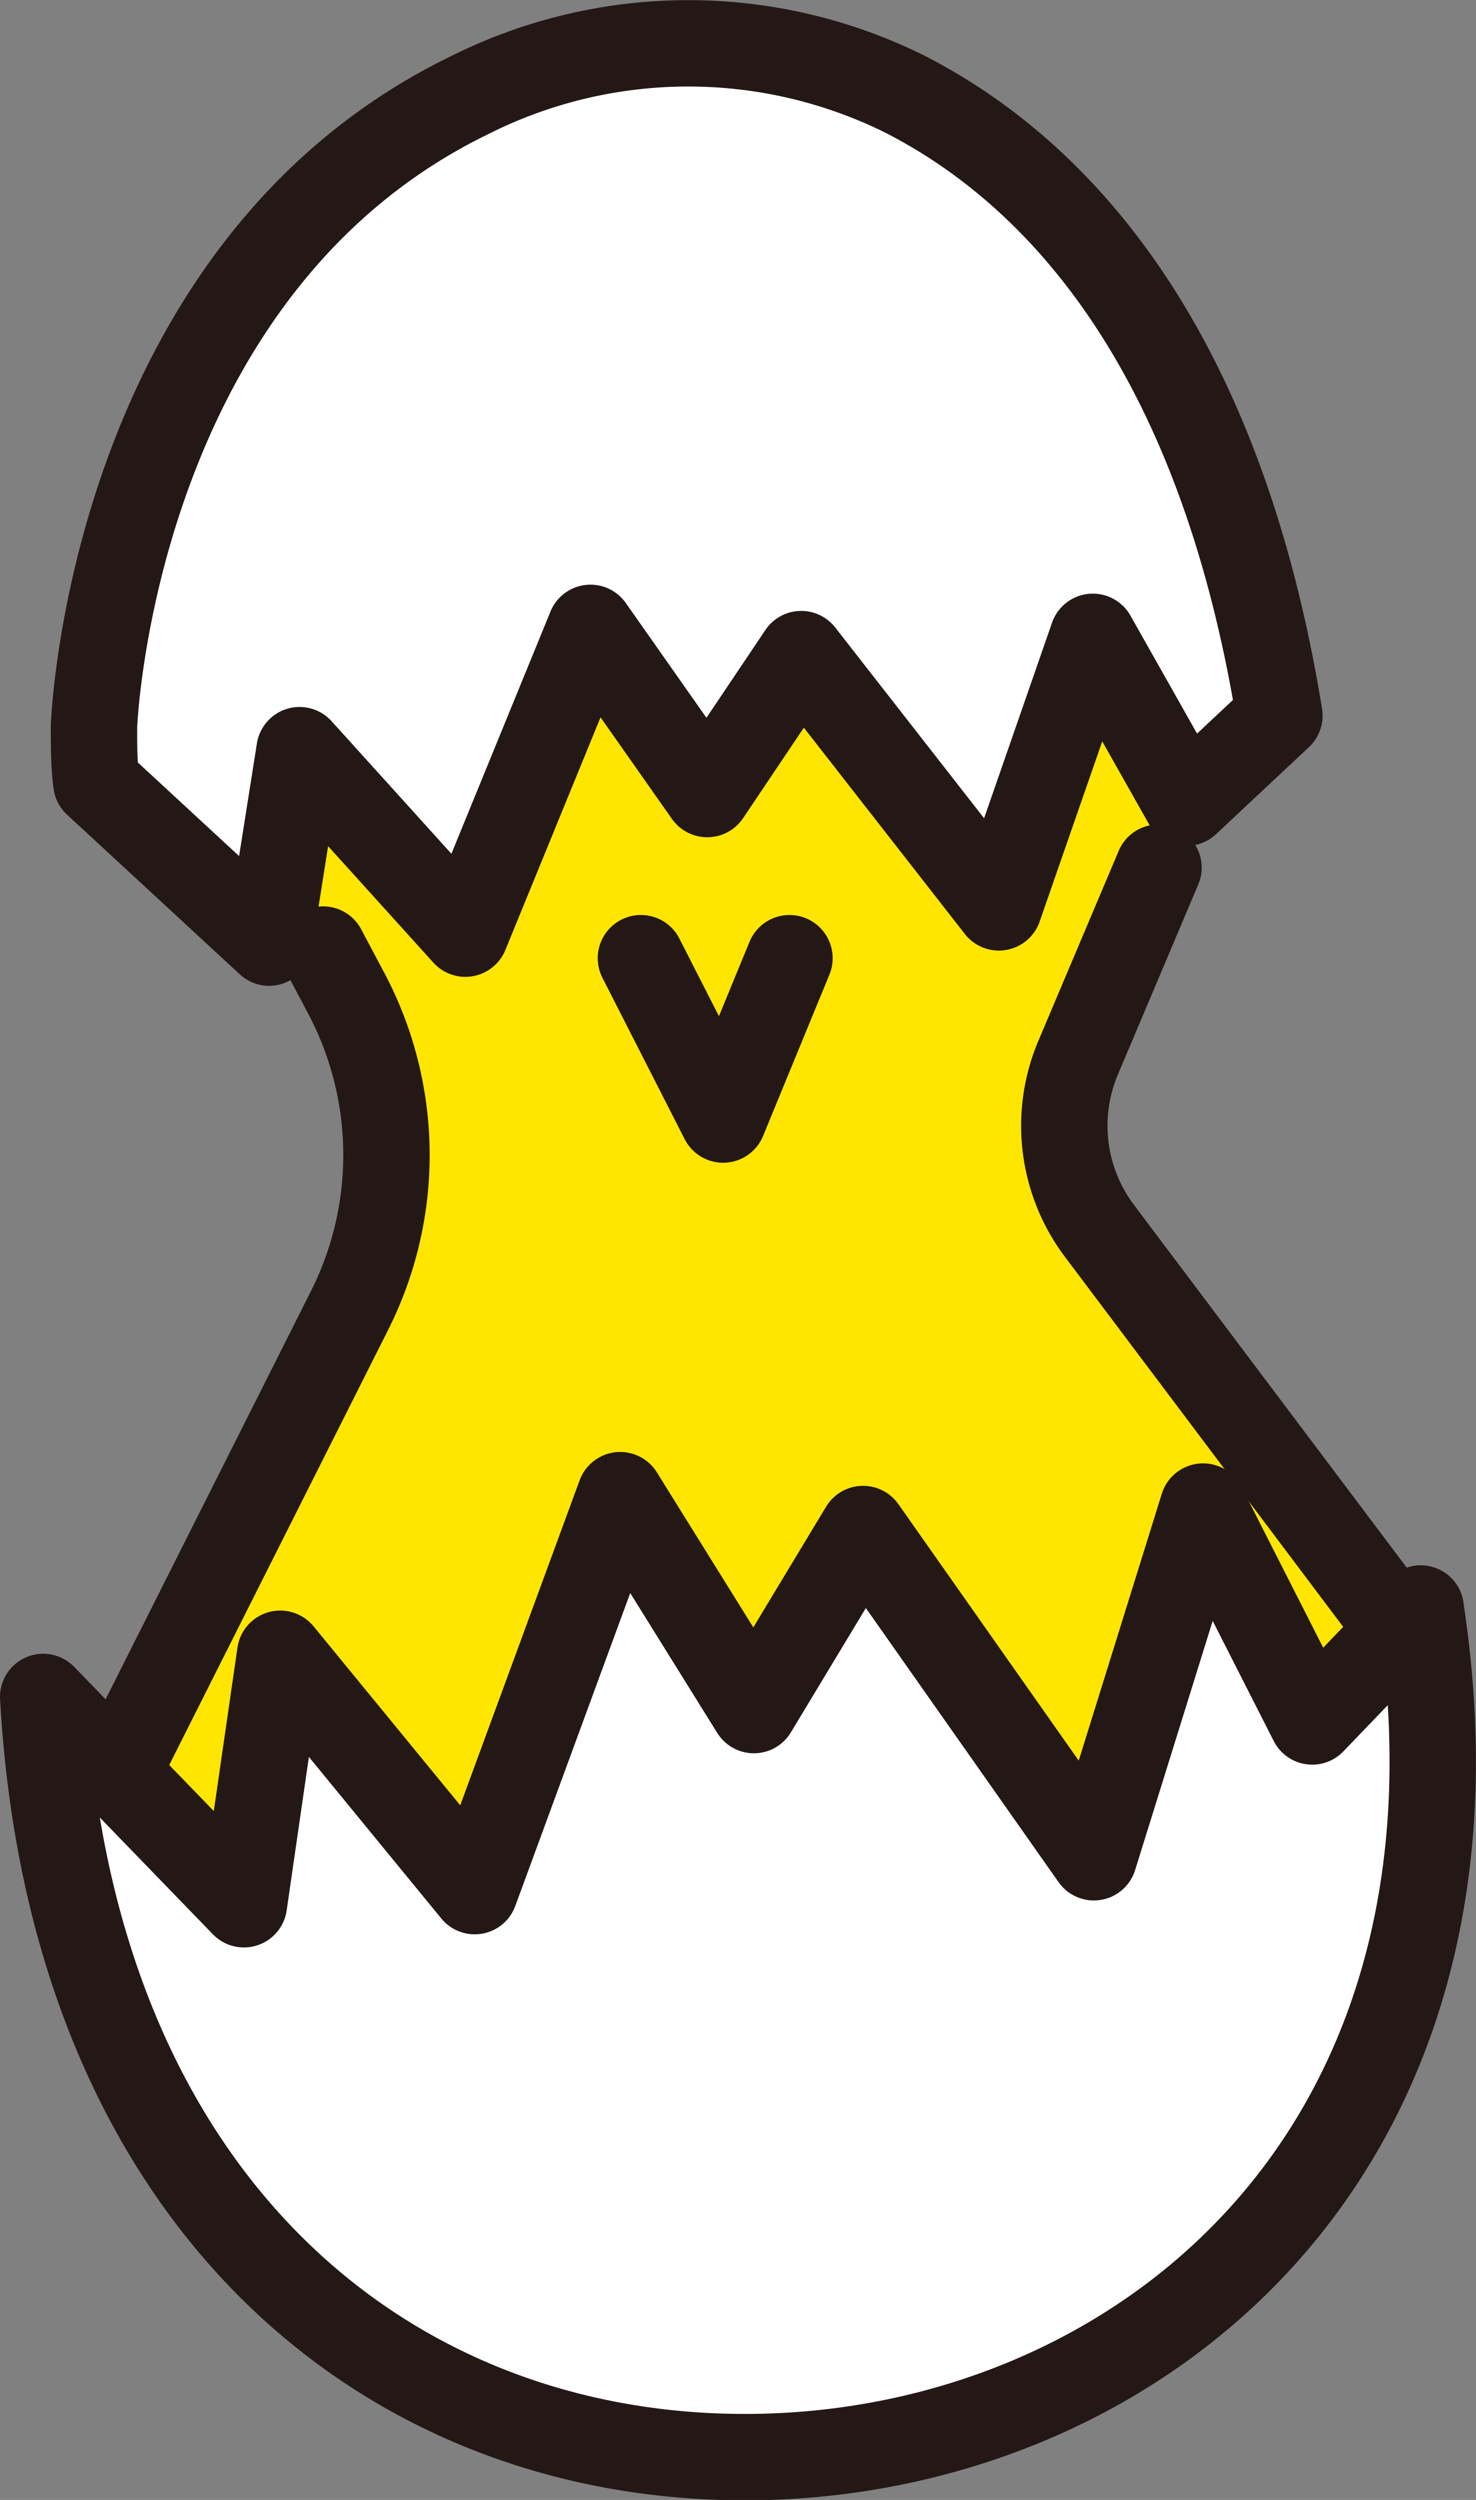 <svg id="レイヤー_1" data-name="レイヤー 1" xmlns="http://www.w3.org/2000/svg" viewBox="0 0 42.72 72.35"><rect x="0" y="0" width="42.72" height="72.35" fill="#808080" stroke="none"/><defs><style>.cls-1{fill:#ffe600;}.cls-2{fill:none;}.cls-2,.cls-3{stroke:#231815;stroke-linecap:round;stroke-linejoin:round;stroke-width:2.5px;}.cls-3{fill:#fff;}</style></defs><polygon class="cls-1" points="5.33 22.07 21.12 10.75 35.79 18.88 30.53 32.28 37.71 44.08 39.94 49.19 23.19 64.02 1.98 52.54 12.35 34.19 5.33 22.07"/><path class="cls-2" d="M7.22,57.59l6.44-12.8a10,10,0,0,0-.09-9.12l-.69-1.3" transform="translate(-3.53 -6.89)"/><path class="cls-3" d="M12.2,28.6,17,33.91l3.62-8.85L24,29.87l2.72-4.05,5.72,7.33,2.72-7.83,2.71,4.8,2.69-2.52c-1.79-11-6.68-15.87-10.87-18a14.1,14.1,0,0,0-12.58.05C6.71,14.71,6.25,27.92,6.25,27.92c0,.56,0,1.09.07,1.63l5,4.62Z" transform="translate(-3.53 -6.89)"/><path class="cls-3" d="M44.65,53.44l-3.14,3.27-3.16-6.22L35.19,60.64l-6.68-9.5-3.16,5.24-3.87-6.22L17.27,61.62l-5.63-6.87L10.59,62,4.78,56c.81,14.44,9.77,22,20.31,22,11.05,0,21.82-8.44,19.62-24.13Z" transform="translate(-3.53 -6.89)"/><path class="cls-2" d="M43.45,53.28l-8.1-10.77a5.06,5.06,0,0,1-.62-5L37.06,32" transform="translate(-3.53 -6.89)"/><polyline class="cls-2" points="18.55 27.73 20.93 32.4 22.85 27.73"/></svg>